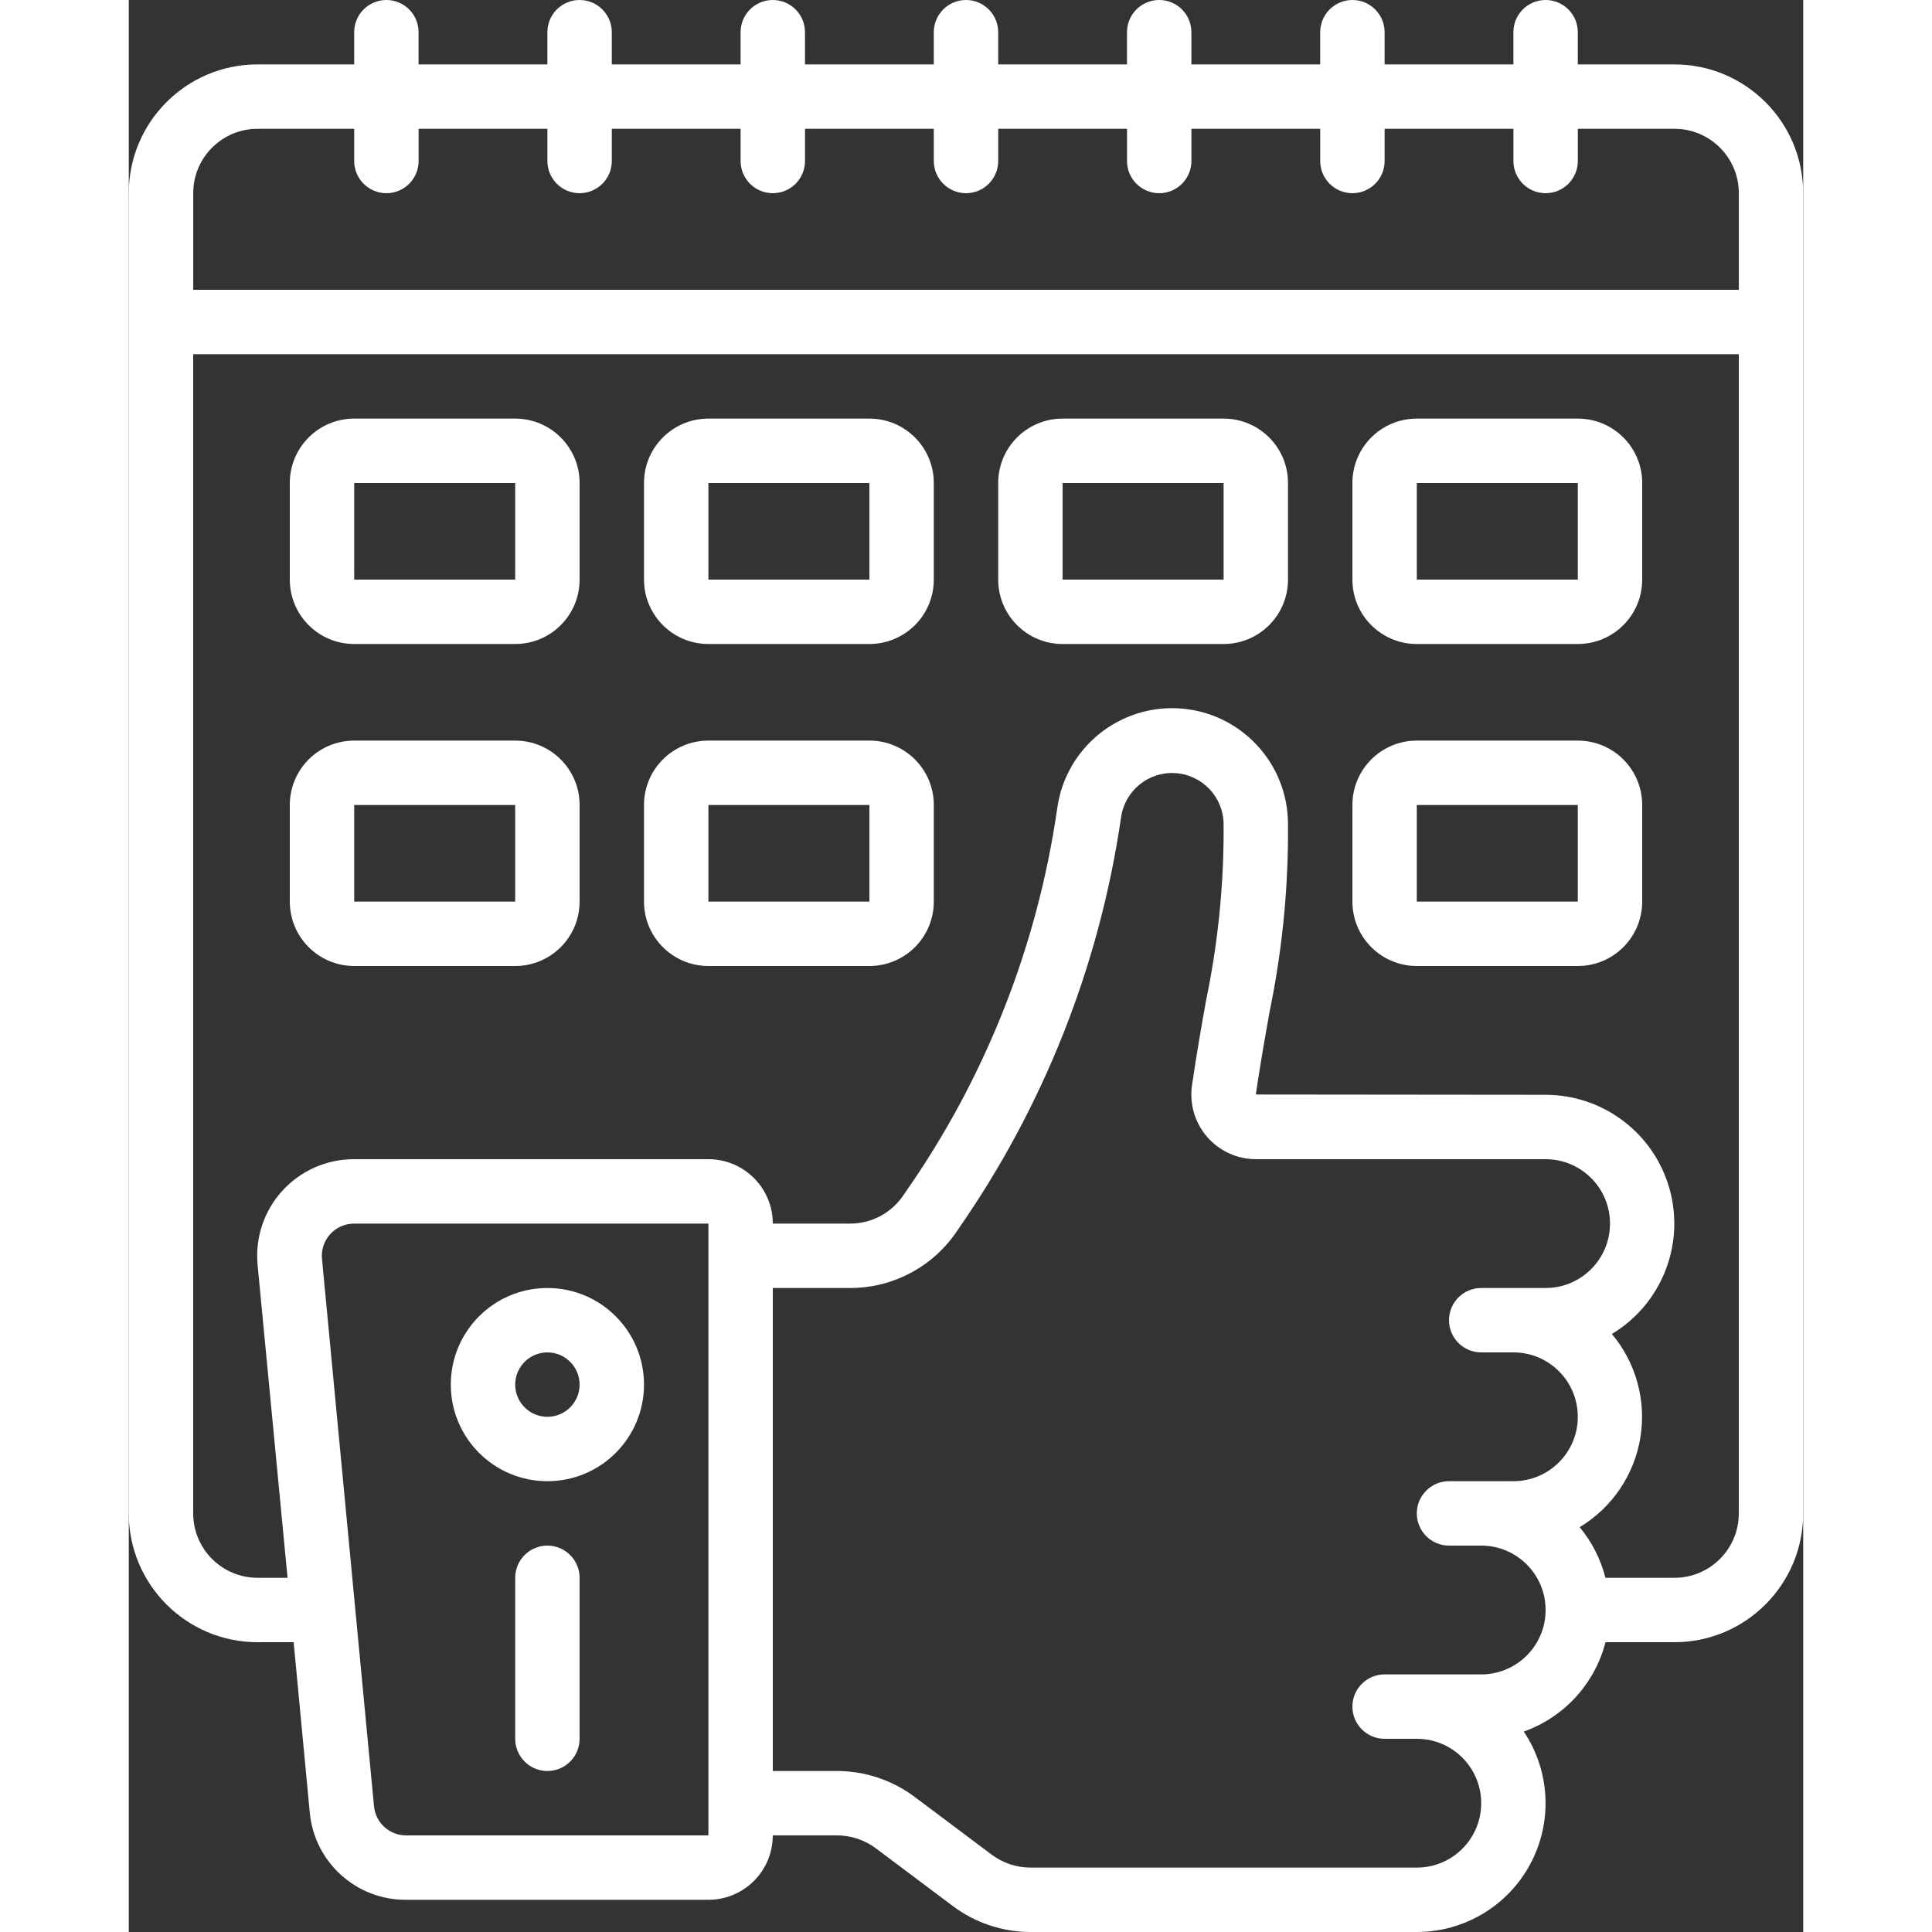 <?xml version="1.0"?>
<svg xmlns="http://www.w3.org/2000/svg" xmlns:xlink="http://www.w3.org/1999/xlink" xmlns:svgjs="http://svgjs.com/svgjs" version="1.1" width="130" height="130" x="0" y="0" viewBox="0 0 52 60" style="enable-background:new 0 0 512 512" xml:space="preserve" class=""><rect x="0" y="0" width="52" height="60" fill="#333333" stroke="none"/><g><g xmlns="http://www.w3.org/2000/svg" id="Page-1" fill="none" fill-rule="evenodd"><g id="095---Liked-Schedule" fill="rgb(0,0,0)" fill-rule="nonzero"><path id="Shape" d="m48 2h-3v-1c0-.552-.448-1-1-1s-1 .448-1 1v1h-4v-1c0-.552-.448-1-1-1s-1 .448-1 1v1h-4v-1c0-.552-.448-1-1-1s-1 .448-1 1v1h-4v-1c0-.552-.448-1-1-1s-1 .448-1 1v1h-4v-1c0-.552-.448-1-1-1s-1 .448-1 1v1h-4v-1c0-.552-.448-1-1-1s-1 .448-1 1v1h-4v-1c0-.552-.448-1-1-1s-1 .448-1 1v1h-3c-2.209 0-4 1.791-4 4v41c0 2.209 1.791 4 4 4h1.12l.5 5.284c.141 1.544 1.44 2.723 2.99 2.716h9.39c1.105 0 2-.895 2-2h2c.433.001.853.142 1.2.4l2.4 1.8c.693.517 1.535.798 2.4.8h12c1.476-0 2.832-.814 3.528-2.116.695-1.302.617-2.882-.205-4.109 1.254-.446 2.206-1.486 2.538-2.775h2.139c2.209 0 4-1.791 4-4v-41c0-2.209-1.791-4-4-4zm-44 2h3v1c0 .552.448 1 1 1s1-.448 1-1v-1h4v1c0 .552.448 1 1 1s1-.448 1-1v-1h4v1c0 .552.448 1 1 1s1-.448 1-1v-1h4v1c0 .552.448 1 1 1s1-.448 1-1v-1h4v1c0 .552.448 1 1 1s1-.448 1-1v-1h4v1c0 .552.448 1 1 1s1-.448 1-1v-1h4v1c0 .552.448 1 1 1s1-.448 1-1v-1h3c1.105 0 2 .895 2 2v3h-48v-3c0-1.105.895-2 2-2zm14 53h-9.39c-.515-0-.946-.392-.995-.905l-1.615-16.995c-.028-.281.063-.56.252-.769.189-.209.457-.33.739-.331h11.009zm24-5h-3c-.552 0-1 .448-1 1s.448 1 1 1h1c1.105 0 2 .895 2 2s-.895 2-2 2h-12c-.433-.001-.853-.142-1.2-.4l-2.4-1.8c-.693-.517-1.535-.798-2.4-.8h-2v-15h2.4c1.351.002 2.611-.68 3.349-1.812 2.661-3.815 4.396-8.197 5.066-12.8.115-.832.853-1.434 1.691-1.378s1.49.75 1.494 1.59v.4c-.015 1.709-.198 3.411-.547 5.084-.138.772-.287 1.615-.434 2.616-.085.576.085 1.161.465 1.602s.933.696 1.516.698h9c1.105 0 2 .895 2 2s-.895 2-2 2h-2c-.552 0-1 .448-1 1s.448 1 1 1h1c1.105 0 2 .895 2 2s-.895 2-2 2h-2c-.552 0-1 .448-1 1s.448 1 1 1h1c1.105 0 2 .895 2 2s-.895 2-2 2zm6-3h-2.142c-.146-.577-.419-1.114-.8-1.572 1.002-.603 1.69-1.615 1.883-2.77.192-1.154-.13-2.335-.883-3.23 1.54-.926 2.273-2.765 1.794-4.496-.48-1.731-2.055-2.931-3.852-2.932l-9-.009c.144-.977.291-1.8.425-2.556.371-1.788.563-3.609.575-5.435v-.4c.003-1.893-1.461-3.466-3.349-3.598s-3.557 1.222-3.817 3.098c-.621 4.316-2.252 8.425-4.76 11.992-.368.567-.998.909-1.674.908h-2.4c0-1.105-.895-2-2-2h-11.009c-.846-.001-1.653.355-2.222.98-.57.625-.849 1.462-.769 2.304l.93 9.716h-.93c-1.105 0-2-.895-2-2v-36h48v36c0 1.105-.895 2-2 2z" fill="#ffffff" data-original="#000000" class=""/><path id="Shape" d="m13 40c-1.657 0-3 1.343-3 3s1.343 3 3 3 3-1.343 3-3-1.343-3-3-3zm0 4c-.552 0-1-.448-1-1s.448-1 1-1 1 .448 1 1-.448 1-1 1z" fill="#ffffff" data-original="#000000" class=""/><path id="Shape" d="m13 48c-.552 0-1 .448-1 1v5c0 .552.448 1 1 1s1-.448 1-1v-5c0-.552-.448-1-1-1z" fill="#ffffff" data-original="#000000" class=""/><path id="Shape" d="m12 13h-5c-1.105 0-2 .895-2 2v3c0 1.105.895 2 2 2h5c1.105 0 2-.895 2-2v-3c0-1.105-.895-2-2-2zm-5 5v-3h5v3z" fill="#ffffff" data-original="#000000" class=""/><path id="Shape" d="m23 13h-5c-1.105 0-2 .895-2 2v3c0 1.105.895 2 2 2h5c1.105 0 2-.895 2-2v-3c0-1.105-.895-2-2-2zm-5 5v-3h5v3z" fill="#ffffff" data-original="#000000" class=""/><path id="Shape" d="m34 13h-5c-1.105 0-2 .895-2 2v3c0 1.105.895 2 2 2h5c1.105 0 2-.895 2-2v-3c0-1.105-.895-2-2-2zm-5 5v-3h5v3z" fill="#ffffff" data-original="#000000" class=""/><path id="Shape" d="m45 13h-5c-1.105 0-2 .895-2 2v3c0 1.105.895 2 2 2h5c1.105 0 2-.895 2-2v-3c0-1.105-.895-2-2-2zm-5 5v-3h5v3z" fill="#ffffff" data-original="#000000" class=""/><path id="Shape" d="m12 23h-5c-1.105 0-2 .895-2 2v3c0 1.105.895 2 2 2h5c1.105 0 2-.895 2-2v-3c0-1.105-.895-2-2-2zm-5 5v-3h5v3z" fill="#ffffff" data-original="#000000" class=""/><path id="Shape" d="m23 23h-5c-1.105 0-2 .895-2 2v3c0 1.105.895 2 2 2h5c1.105 0 2-.895 2-2v-3c0-1.105-.895-2-2-2zm-5 5v-3h5v3z" fill="#ffffff" data-original="#000000" class=""/><path id="Shape" d="m45 23h-5c-1.105 0-2 .895-2 2v3c0 1.105.895 2 2 2h5c1.105 0 2-.895 2-2v-3c0-1.105-.895-2-2-2zm-5 5v-3h5v3z" fill="#ffffff" data-original="#000000" class=""/></g></g></g></svg>
